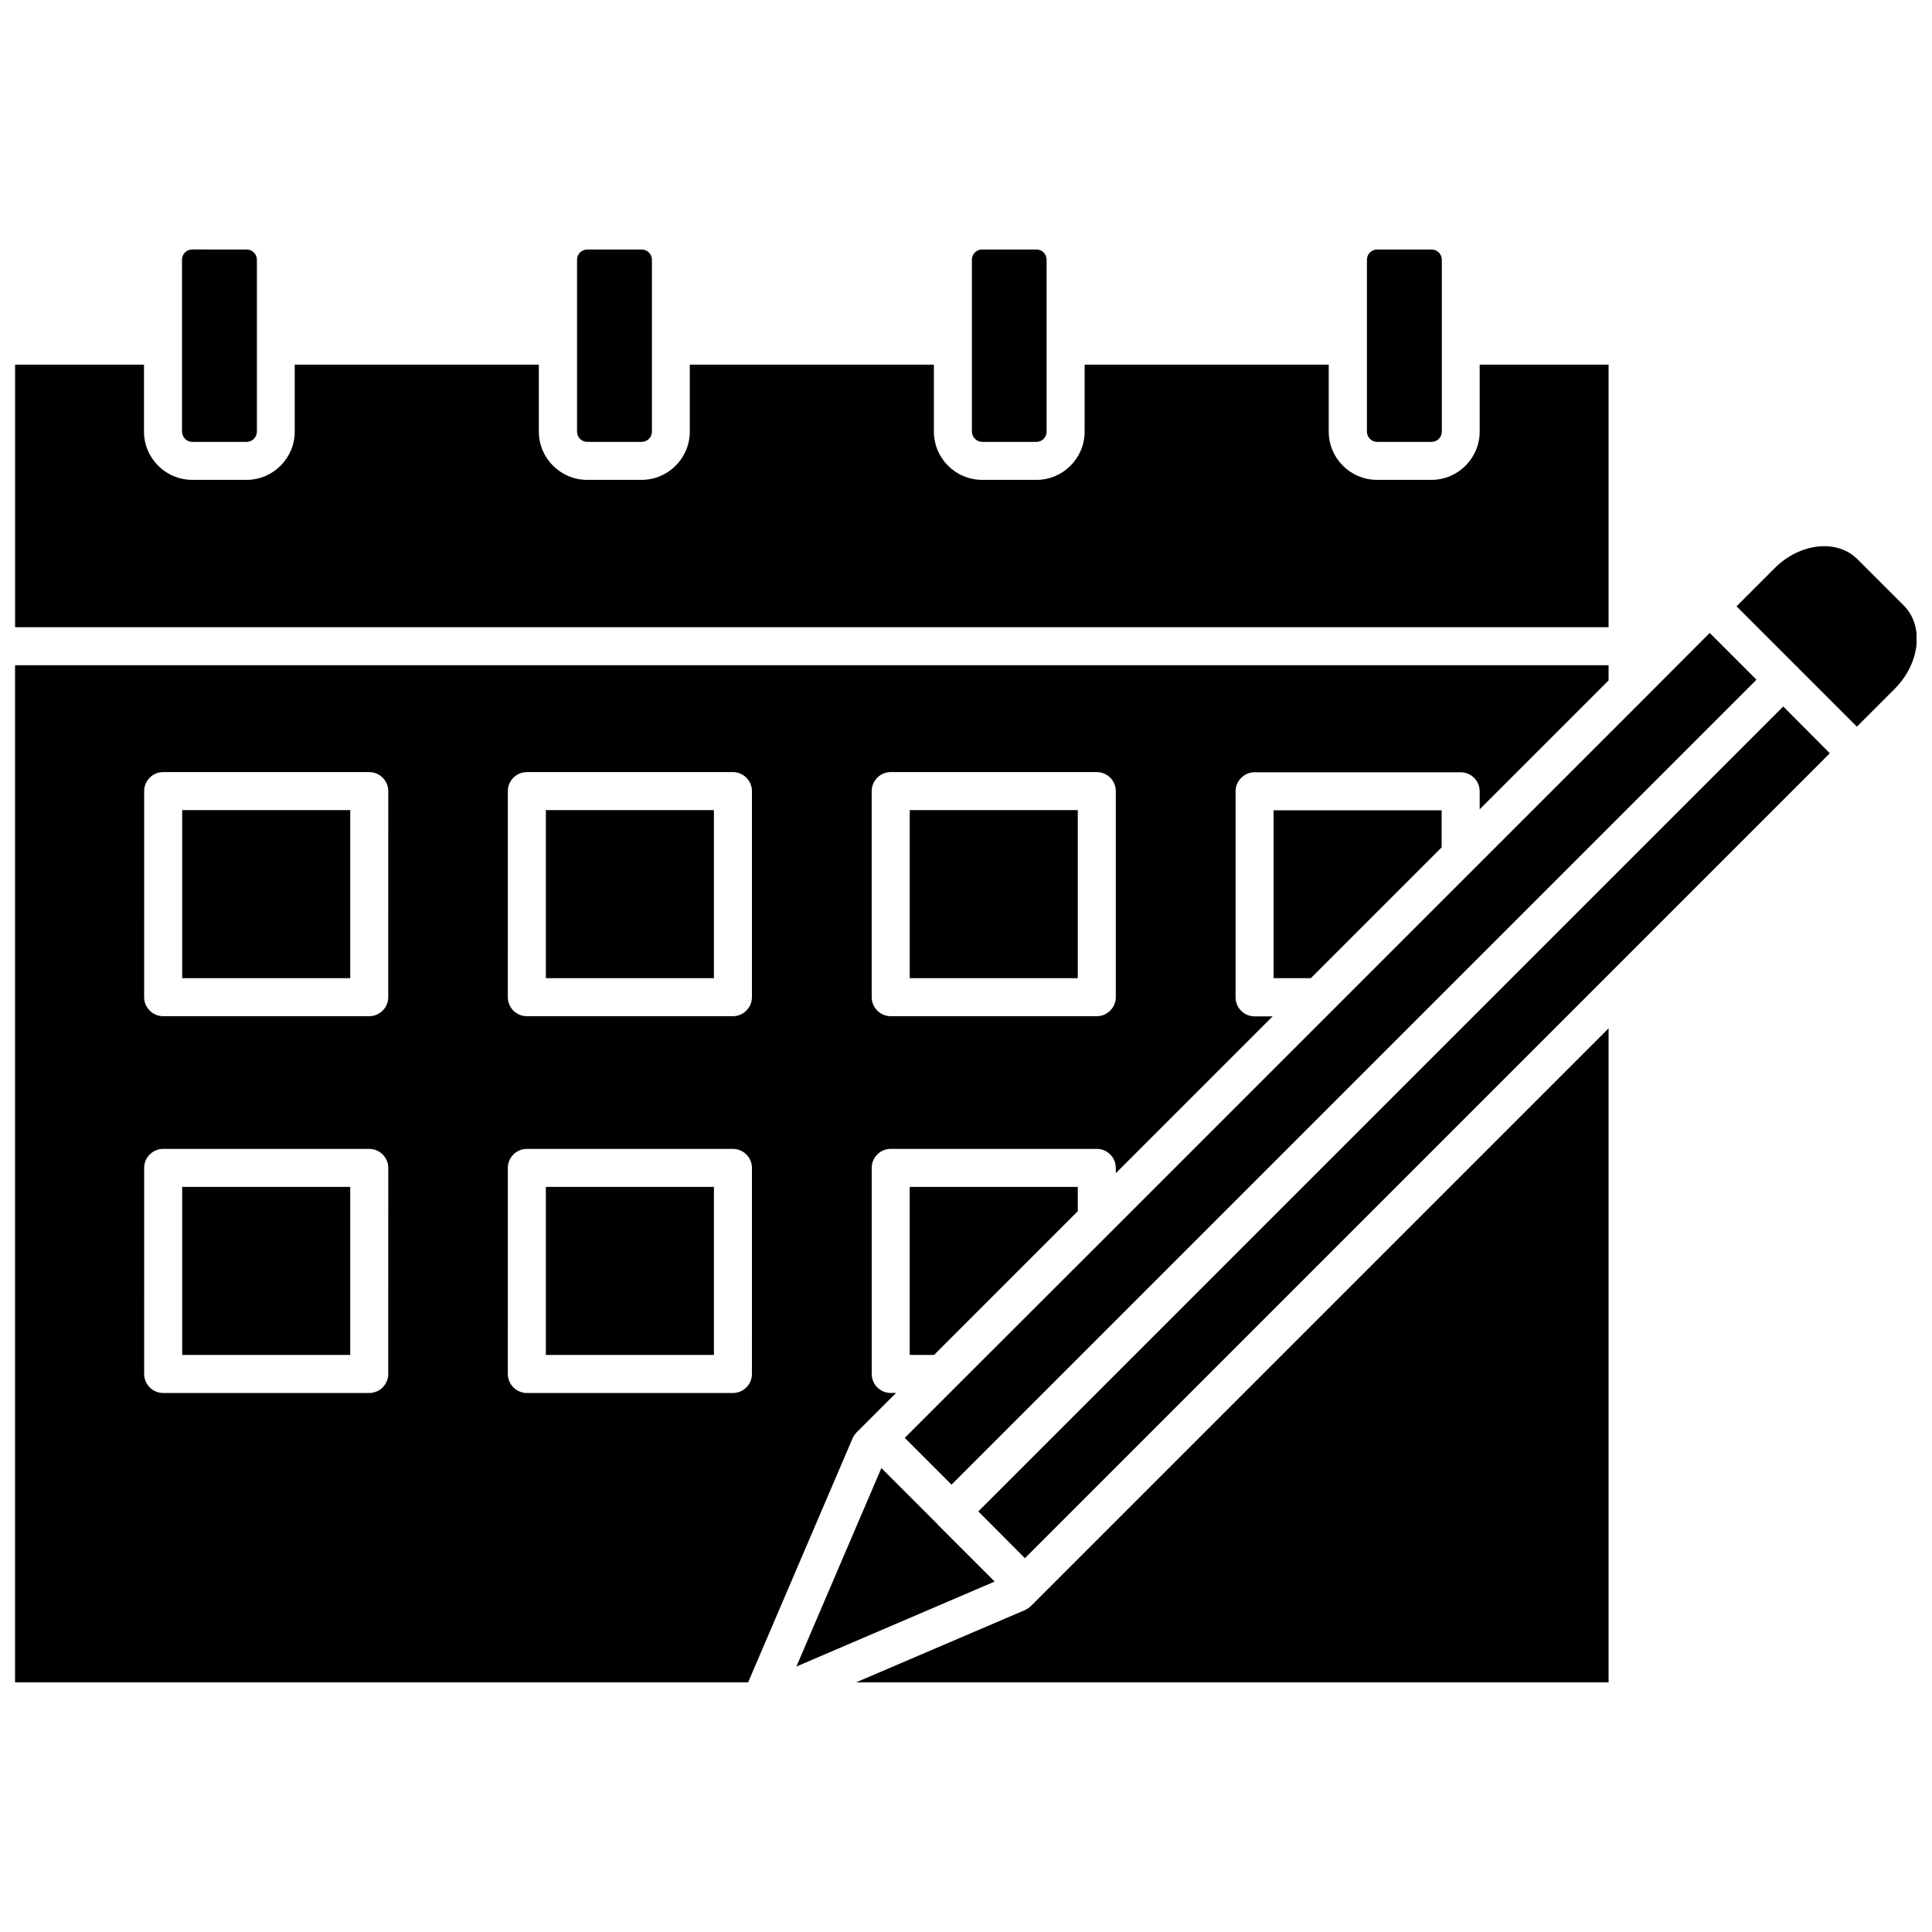 <?xml version="1.0" encoding="UTF-8"?>
<!-- Uploaded to: ICON Repo, www.svgrepo.com, Generator: ICON Repo Mixer Tools -->
<svg width="800px" height="800px" version="1.1" viewBox="144 144 512 512" xmlns="http://www.w3.org/2000/svg">
 <defs>
  <clipPath id="c">
   <path d="m148.09 240h422.91v71h-422.91z"/>
  </clipPath>
  <clipPath id="b">
   <path d="m604 288h47.902v49h-47.902z"/>
  </clipPath>
  <clipPath id="a">
   <path d="m148.09 320h422.91v270h-422.91z"/>
  </clipPath>
 </defs>
 <path d="m194.95 261.1h14.41c1.461 0 2.719-1.211 2.719-2.719v-22.52-0.25-0.25-22.52c0-1.512-1.211-2.719-2.719-2.719l-14.41-0.008c-1.512 0-2.719 1.211-2.719 2.719v45.543c0.047 1.516 1.207 2.723 2.719 2.723z"/>
 <path d="m299.64 261.1h14.41c1.512 0 2.719-1.211 2.719-2.719v-45.543c0-1.512-1.211-2.719-2.719-2.719h-14.41c-1.512 0-2.719 1.211-2.719 2.719v45.543c-0.004 1.512 1.207 2.719 2.719 2.719z"/>
 <path d="m404.28 261.1h14.41c1.461 0 2.672-1.211 2.672-2.719v-45.543c0-1.512-1.211-2.719-2.672-2.719h-14.41c-1.512 0-2.719 1.211-2.719 2.719v45.543c0.047 1.512 1.258 2.719 2.719 2.719z"/>
 <path d="m508.97 261.1h14.41c1.512 0 2.719-1.211 2.719-2.719v-45.543c0-1.512-1.211-2.719-2.719-2.719h-14.41c-1.512 0-2.719 1.211-2.719 2.719v45.543c-0.004 1.512 1.207 2.719 2.719 2.719z"/>
 <g clip-path="url(#c)">
  <path d="m570.29 240.64h-34.16v17.734c0 7.055-5.742 12.797-12.797 12.797h-14.41c-7.055 0-12.797-5.742-12.797-12.797v-17.734h-64.684v17.734c0 7.055-5.742 12.797-12.746 12.797h-14.41c-7.055 0-12.797-5.742-12.797-12.797v-17.734h-64.688v17.734c0 7.055-5.742 12.797-12.797 12.797h-14.41c-7.055 0-12.797-5.742-12.797-12.797v-17.734h-64.691v17.734c0 7.055-5.742 12.797-12.797 12.797h-14.355c-7.055 0-12.797-5.742-12.797-12.797v-17.734h-34.16v69.574h422.29z"/>
 </g>
 <path d="m526.05 358.74h-44.535v44.484h9.875l34.66-34.66z"/>
 <path d="m429.62 458.54h-44.535v44.535h6.449l38.086-38.09z"/>
 <path d="m392.79 548.32c-0.051-0.051-0.152-0.102-0.203-0.203-0.051-0.051-0.102-0.102-0.152-0.203l-14.863-14.863-22.52 52.598 52.547-22.52z"/>
 <path d="m403.27 544.54 12.344 12.391 213.31-213.31-12.344-12.395z"/>
 <path d="m497.13 411.74-58.895 58.895-41.062 41.012-13.398 13.398 12.391 12.395 213.32-213.31-12.395-12.395-18.188 18.238z"/>
 <g clip-path="url(#b)">
  <path d="m648.53 304.48-12.293-12.293c-5.391-5.391-15.215-4.332-21.914 2.367l-10.125 10.125 15.82 15.82c0.051 0.051 0.102 0.051 0.152 0.102 0.051 0.051 0.152 0.152 0.203 0.203 0.051 0.051 0.102 0.102 0.152 0.203l15.566 15.566 10.125-10.125c6.644-6.754 7.703-16.578 2.312-21.969z"/>
 </g>
 <path d="m417.18 569.63c-0.453 0.453-1.008 0.805-1.562 1.059l-44.738 19.145 199.41-0.004v-173.31l-151.09 151.09z"/>
 <g clip-path="url(#a)">
  <path d="m371.08 523.53 10.379-10.379h-1.41c-2.769 0-5.039-2.266-5.039-5.039v-54.609c0-2.769 2.266-5.039 5.039-5.039h54.613c2.769 0 5.039 2.266 5.039 5.039v1.41l41.562-41.562h-4.785c-2.769 0-5.039-2.266-5.039-5.039v-54.613c0-2.769 2.266-5.039 5.039-5.039h54.613c2.769 0 5.039 2.266 5.039 5.039v4.785l34.16-34.16v-4.031l-422.3 0.004v269.54h194.27l27.711-64.738c0.301-0.609 0.652-1.113 1.105-1.566zm3.93-169.88c0-2.769 2.266-5.039 5.039-5.039h54.613c2.769 0 5.039 2.266 5.039 5.039v54.613c0 2.769-2.266 5.039-5.039 5.039h-54.613c-2.769 0-5.039-2.266-5.039-5.039zm-128.12 154.47c0 2.769-2.266 5.039-5.039 5.039l-54.613-0.004c-2.769 0-5.039-2.266-5.039-5.039l0.004-54.609c0-2.769 2.266-5.039 5.039-5.039h54.613c2.769 0 5.039 2.266 5.039 5.039zm0-99.855c0 2.769-2.266 5.039-5.039 5.039h-54.613c-2.769 0-5.039-2.266-5.039-5.039l0.004-54.613c0-2.769 2.266-5.039 5.039-5.039h54.613c2.769 0 5.039 2.266 5.039 5.039zm96.379 99.855c0 2.769-2.266 5.039-5.039 5.039l-54.613-0.004c-2.769 0-5.039-2.266-5.039-5.039l0.004-54.609c0-2.769 2.266-5.039 5.039-5.039h54.613c2.769 0 5.039 2.266 5.039 5.039zm0-99.855c0 2.769-2.266 5.039-5.039 5.039h-54.613c-2.769 0-5.039-2.266-5.039-5.039l0.004-54.613c0-2.769 2.266-5.039 5.039-5.039h54.613c2.769 0 5.039 2.266 5.039 5.039z"/>
 </g>
 <path d="m288.66 458.54h44.535v44.535h-44.535z"/>
 <path d="m192.28 458.54h44.535v44.535h-44.535z"/>
 <path d="m192.28 358.69h44.535v44.535h-44.535z"/>
 <path d="m288.66 358.69h44.535v44.535h-44.535z"/>
 <path d="m385.09 358.69h44.535v44.535h-44.535z"/>
</svg>